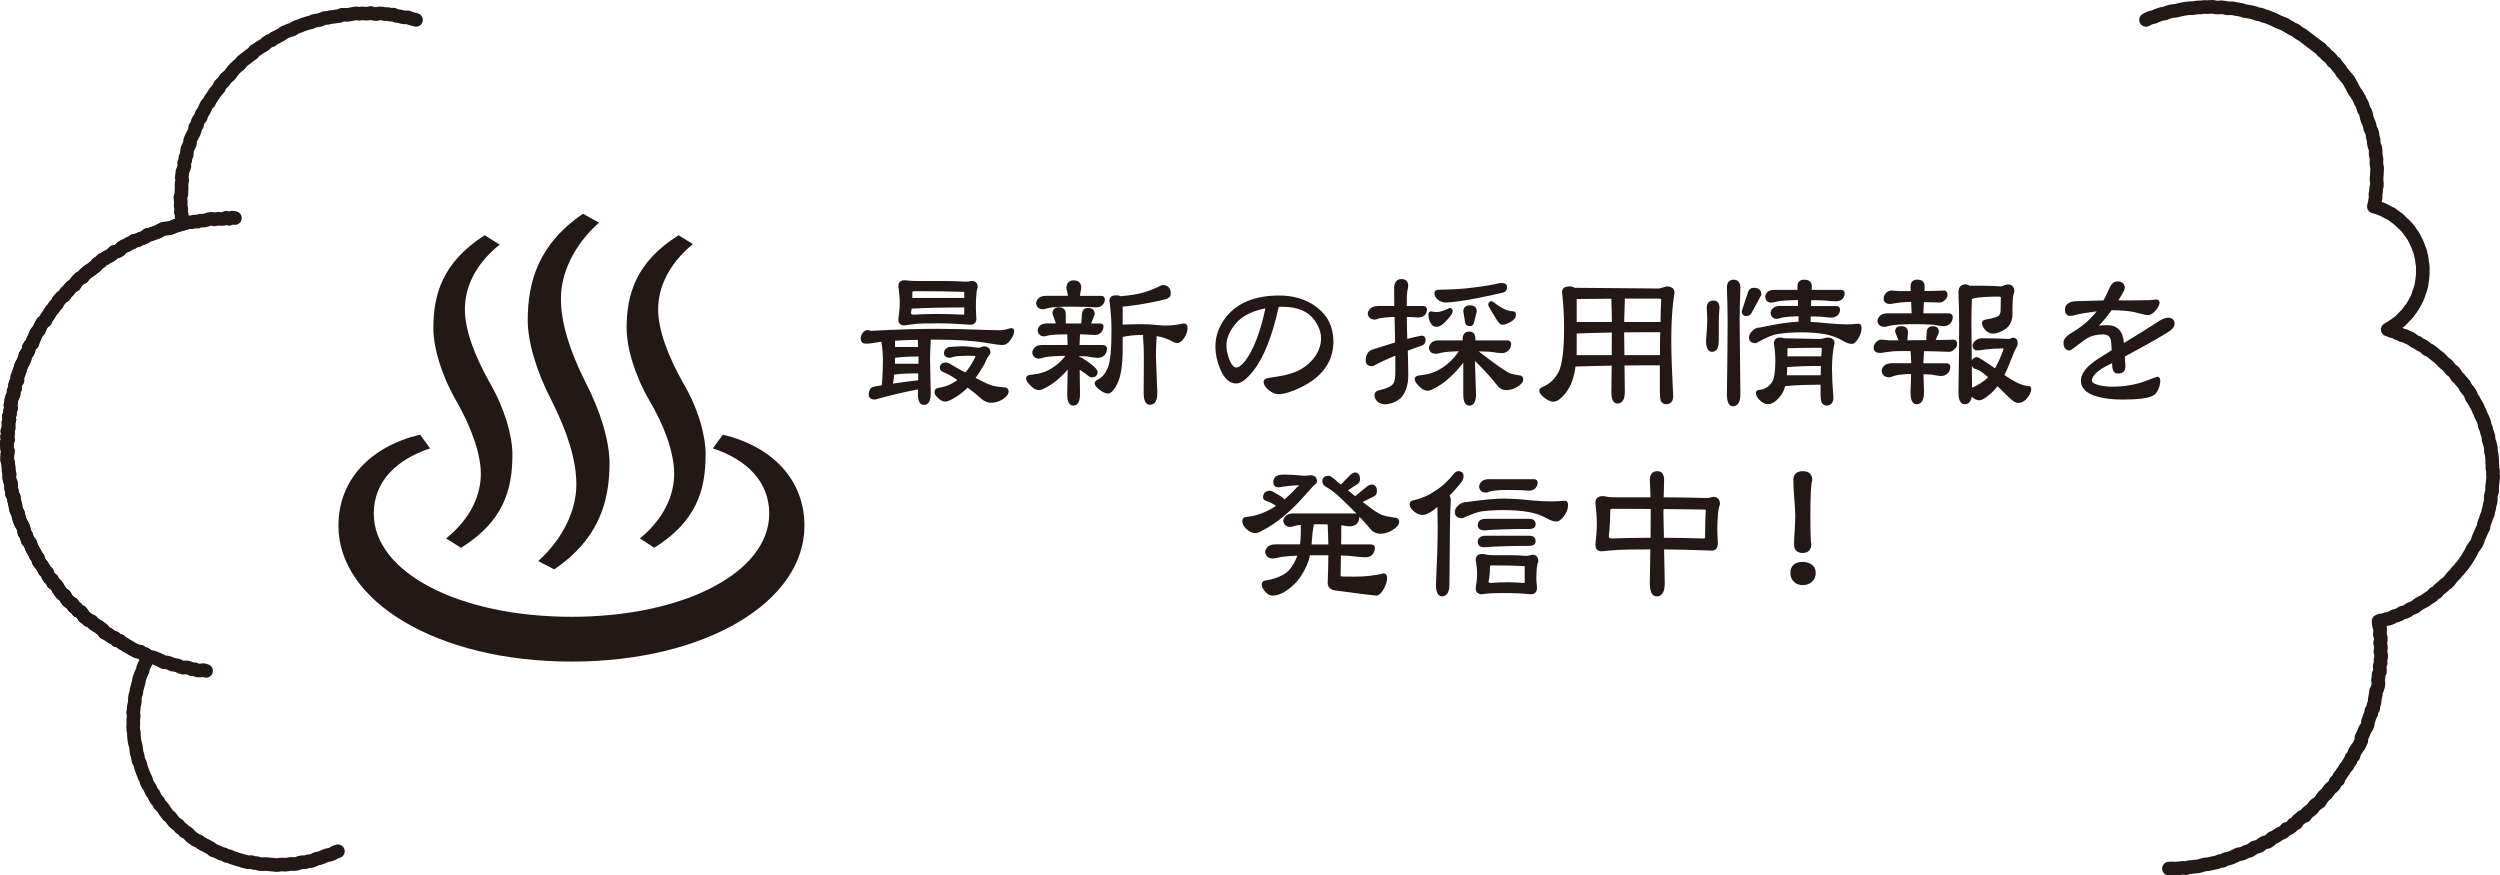<svg viewBox="0 0 391.82 137.19" xmlns="http://www.w3.org/2000/svg"><g fill="#231815"><path d="m135.93 51.96c.2 0 .38.04.54.11 3.96-.22 7.48-.32 10.56-.32 1.76 0 4.46.06 8.1.19.61.02 1.14.03 1.59.03.23 0 .58-.04 1.03-.14.41-.13.67-.19.76-.19.14 0 .22.07.22.22 0 .4-.18.83-.54 1.3-.34.47-.68.7-1.03.7-.43 0-1.15-.09-2.16-.27-2.16-.38-4.82-.57-7.96-.57h-1.43c.04.13.05.27.05.43-.07 1.04-.11 1.99-.11 2.83l.11 5.4c0 1.04-.29 1.57-.86 1.57-.49 0-.73-.52-.73-1.57.02-.32.03-.63.03-.92-2.52.49-4.85 1.04-6.99 1.65-.49 0-.73-.18-.73-.54s.07-.64.22-.84c.07-.11.3-.2.67-.27.4-.07.77-.13 1.13-.19.13-1.26.19-2.65.19-4.19 0-.95-.09-1.97-.27-3.05-.23.04-.45.06-.65.08-.83.16-1.5.24-2.02.24-.36 0-.54-.22-.54-.65 0-.23.1-.48.3-.73.16-.22.34-.32.54-.32zm3.75 8.42c1.94-.29 3.42-.49 4.43-.59.02-.54.03-1.04.03-1.49-1.69 0-3.02.06-3.97.19h-.22c-.02.25-.04.5-.08.76-.05.47-.12.85-.19 1.13zm.38-5.78h4.05c0-.38-.02-.77-.05-1.16 0-.16.02-.3.05-.4-1.6.02-2.96.07-4.08.16.02.07.03.15.03.24zm-.03 2.65c.07-.02.14-.03.22-.03h3.81s.07 0 .11.03v-1.59c-1.71 0-3.04.07-4 .22-.05 0-.09 0-.11-.03v.32c0 .36 0 .72-.03 1.08zm1.7-13.1c.25 0 .51.02.78.05.25.04.62.05 1.11.05h4.27c.97 0 2.12.04 3.46.11.25 0 .57-.04.94-.11.49 0 .73.24.73.73 0 .02-.02.08-.05.19-.07.18-.13.5-.16.97-.05.63-.08 1.3-.08 2 0 .45.03 1.05.08 1.81 0 .49-.24.73-.73.73-1.87-.14-3.55-.22-5.05-.22-1.93 0-3.15.04-3.67.11-.45.04-.99.11-1.62.22-.49 0-.73-.24-.73-.73.14-1.01.22-1.89.22-2.65 0-.7-.07-1.55-.22-2.54 0-.49.24-.73.73-.73zm5.29 5.27c1.17 0 2.47.04 3.89.11.29 0 .43-.13.43-.4v-1.16c-3.62 0-6.44.06-8.45.19h-.22c-.02.29-.05.58-.11.86 0 .34.22.51.65.51 1.08-.07 2.35-.11 3.81-.11zm-4.27-2.51h8.59v-1.16c0-.14-.07-.22-.22-.22-1.78-.07-4.38-.11-7.8-.11-.36 0-.54.14-.54.41 0 .38 0 .74-.03 1.08zm8.26 7.59c.59 0 1.37.07 2.32.22.14 0 .42-.07.84-.22.56 0 .84.24.84.73 0 .13-.07.26-.22.4-.18.23-.42.7-.73 1.4-.49.86-.98 1.62-1.49 2.27 1.44.76 2.41 1.21 2.92 1.35.52.13 1.13.22 1.84.27.36 0 .54.14.54.43 0 .34-.28.69-.84 1.05-.54.34-1.11.51-1.7.51-.41 0-.8-.14-1.16-.4-.77-.68-1.62-1.37-2.54-2.05-.77.83-1.65 1.48-2.62 1.97-.36.2-.64.3-.84.3-.34 0-.68-.18-1.03-.54-.31-.27-.46-.51-.46-.73.02-.25.13-.4.32-.43.67-.11 1.26-.27 1.78-.49.63-.29 1.17-.61 1.62-.97-.2-.14-.4-.29-.59-.43-.7-.47-1.33-.81-1.89-1.03-.27-.11-.41-.26-.41-.46 0-.41.24-.62.73-.62.23 0 .61.18 1.13.54.72.4 1.38.76 1.97 1.08.36-.4.67-.81.95-1.24.38-.61.65-1.11.81-1.49l.11-.16c0-.09-.11-.15-.32-.19-.32-.02-.71-.03-1.16-.03-.32 0-.87.02-1.65.05-.43.05-.83.14-1.19.27-.49 0-.73-.18-.73-.54 0-.32.21-.57.62-.73 1.01-.07 1.75-.11 2.21-.11z" stroke="#231815" stroke-linecap="round" stroke-linejoin="round" stroke-width=".43"/><path d="m165.98 48.37c.56 0 .84.29.84.86v1.46c0 .09 0 .16-.03.22h2.92c-.02-.05-.03-.13-.03-.22l.11-1.57c.09-.43.33-.65.73-.65.56 0 .84.25.84.76l-.62 1.57s-.04.07-.05.11h1.73c.2 0 .31.07.32.22 0 .31-.1.58-.3.81-.22.23-.5.35-.86.35-.2 0-.67-.03-1.4-.08-.36-.02-.74-.03-1.13-.03v.22c-.04.67-.06 1.3-.08 1.89h3.89c.27.02.41.13.43.32 0 .34-.11.64-.32.89-.25.25-.57.38-.95.38-.23 0-.78-.08-1.65-.24-.45-.02-.93-.04-1.43-.05l.03.62c.09-.02.19-.03.3-.03.09 0 .54.29 1.35.86.79.59 1.19 1.02 1.19 1.27 0 .41-.24.62-.73.62-.07 0-.19-.05-.35-.16-.76-.61-1.33-1-1.73-1.16l.05 4.16c0 1.06-.28 1.59-.84 1.59-.49 0-.73-.53-.73-1.59.04-1.73.06-3.2.08-4.43-.56.67-1.13 1.27-1.73 1.81-.74.68-1.58 1.24-2.54 1.67-.22.07-.37.11-.46.11-.4 0-.81-.24-1.24-.73-.38-.36-.57-.67-.57-.94.05-.2.27-.31.65-.32.7-.07 1.21-.16 1.54-.27.81-.22 1.59-.61 2.35-1.19.74-.56 1.35-1.2 1.84-1.92-1.71 0-2.94.07-3.7.22-.45.14-.74.22-.86.22-.52-.04-.8-.29-.84-.76.02-.25.16-.5.43-.73.22-.14.52-.22.92-.22h4.21c-.02-.59-.04-1.22-.08-1.89v-.22c-1.44 0-2.48.05-3.13.16-.4.11-.66.16-.78.16-.45-.04-.69-.29-.73-.76.02-.22.15-.43.41-.65.22-.13.5-.19.86-.19h1.65c-.04-.09-.06-.2-.08-.32l-.51-1.46c0-.5.28-.76.84-.76zm2.32-4.21c.63 0 .95.32.95.95-.11.54-.19 1.04-.24 1.48h3.62c.2 0 .31.11.32.32 0 .27-.1.51-.3.73-.22.22-.5.32-.86.32-.2 0-.69-.03-1.49-.08-.79-.02-1.67-.03-2.62-.03-1.58 0-2.73.07-3.43.22-.41.13-.68.19-.81.19-.5-.02-.78-.26-.84-.73.02-.25.16-.49.43-.73.23-.14.55-.22.95-.22h3.64c-.05-.49-.14-.94-.27-1.38 0-.7.31-1.05.94-1.05zm13.93.73c.7 0 1.05.39 1.05 1.16 0 .29-.2.5-.59.62-.54.16-1.4.35-2.57.57-1.37.27-2.82.48-4.35.62h-.03v3.24c1.19-.05 2.26-.08 3.21-.08.85 0 1.65.05 2.4.14.61.05 1.01.08 1.19.08.85 0 1.66-.07 2.43-.22.25-.07.46-.11.62-.11.22 0 .32.18.32.54 0 .41-.17.89-.51 1.43-.34.45-.63.67-.86.67s-.51-.1-.84-.3c-.52-.27-1.09-.49-1.7-.65-.34-.07-.67-.14-.97-.19.02.13.03.25.03.38-.07 1.12-.11 2.12-.11 3.02l.22 5.75c0 1.12-.32 1.67-.95 1.67-.5 0-.76-.56-.76-1.67.02-2.47.03-4.38.03-5.75 0-.9-.04-1.91-.13-3.02 0-.2.03-.37.08-.51h-.49c-1.1 0-2.17.12-3.21.35v2.02c0 1.33-.08 2.48-.24 3.46-.16.97-.45 1.79-.86 2.46-.38.59-.7.89-.97.89-.32 0-.71-.17-1.16-.51-.49-.36-.73-.65-.73-.86 0-.18.14-.32.43-.43.7-.36 1.24-1.02 1.62-1.97.4-.95.59-2.93.59-5.94 0-1.42-.11-2.97-.32-4.64 0-.41.28-.62.84-.62.27 0 .48.05.62.16 1.58-.14 2.79-.33 3.62-.57.88-.25 1.76-.59 2.65-1.03.14-.11.28-.16.41-.16z" stroke="#231815" stroke-linecap="round" stroke-linejoin="round" stroke-width=".43"/><path d="m208.77 53.5c0 3.11-1.72 5.48-5.16 7.1-1.39.65-2.46.97-3.21.97-.45 0-.91-.19-1.38-.57-.51-.38-.76-.77-.76-1.19 0-.16.21-.29.62-.38.31-.04.74-.1 1.3-.19 1.58-.23 2.88-.64 3.89-1.22.94-.56 1.68-1.25 2.24-2.08.63-.92.95-1.9.95-2.94 0-.81-.25-1.64-.76-2.48-1.04-1.76-2.86-2.65-5.46-2.65h-.43c-.2.02-.32.03-.38.03-1.01 4.66-2.35 8.05-4.02 10.15-.99 1.22-1.81 1.84-2.46 1.84-.95 0-1.73-.72-2.32-2.16-.49-1.15-.73-2.29-.73-3.4 0-1.69.58-3.24 1.73-4.64 1.76-2.11 4.45-3.16 8.07-3.16 2.23 0 4.13.59 5.7 1.76 1.71 1.28 2.56 3.02 2.56 5.21zm-10.15-5.45c-2.32.41-4.01 1.24-5.08 2.48-1.03 1.24-1.54 2.44-1.54 3.59 0 .65.14 1.39.43 2.21.38.99.82 1.48 1.32 1.48.47 0 1-.38 1.59-1.13 1.37-1.85 2.46-4.73 3.27-8.64z" stroke="#231815" stroke-linecap="round" stroke-linejoin="round" stroke-width=".43"/><path d="m215.96 48.16h2.78c-.02-.97-.03-1.99-.03-3.05.04-.77.34-1.16.92-1.16s.86.28.86.84c0 .14-.05.42-.14.84-.05.43-.08.77-.08 1.03v1.51h2.84c.2.02.31.13.32.32 0 .29-.1.54-.3.76-.22.2-.5.3-.86.3-.16 0-.56-.03-1.19-.08h-.81c.02 1.42.04 2.73.08 3.92 1.03-.27 1.85-.46 2.46-.57.27 0 .41.14.41.43 0 .4-.17.64-.51.73-.79.27-1.56.55-2.29.84.05 1.71.08 3.02.08 3.94 0 1.53-.37 2.68-1.11 3.46-.63.56-1.39.87-2.27.94-.43 0-.82-.14-1.16-.43-.22-.25-.32-.53-.32-.84 0-.27.18-.44.54-.51 1.31-.31 2.12-.7 2.4-1.19.22-.4.32-.98.32-1.75v-3.02c-1.33.54-2.6 1.13-3.81 1.76-.56 0-.84-.22-.84-.65s.07-.73.22-.95c.09-.25.32-.45.7-.59 1.4-.45 2.64-.84 3.7-1.16-.02-1.28-.04-2.56-.08-3.86v-.51c-1.24.02-2.14.1-2.7.24-.34.13-.57.19-.67.19-.5-.04-.78-.28-.84-.73.02-.27.16-.51.43-.73.23-.16.55-.24.95-.24zm9.58 5.4h3.94c-.02-.14-.03-.29-.03-.43 0-.63.28-.95.84-.95.49 0 .73.32.73.95 0 .14 0 .29-.03.43h5.21c.27 0 .41.1.43.3 0 .34-.11.64-.32.89-.25.25-.57.38-.94.38-.27 0-.89-.07-1.86-.22-.76-.04-1.55-.06-2.38-.08.16.09.36.25.59.49 2.63 2.03 4.26 3.17 4.89 3.4.41.14.91.25 1.48.32.29 0 .43.14.43.43 0 .31-.27.63-.81.97-.52.32-1.06.49-1.62.49-.38 0-.73-.13-1.05-.4-.95-1.22-2.04-2.45-3.27-3.67-.31-.31-.59-.56-.84-.76l.19 5.67c0 1.06-.28 1.59-.84 1.59-.49 0-.73-.53-.73-1.59v-5.56c-.76 1.04-1.57 1.96-2.43 2.75-.83.79-1.78 1.44-2.86 1.94-.25.09-.42.13-.51.13-.4 0-.82-.24-1.27-.73-.36-.36-.54-.67-.54-.94.05-.2.27-.31.65-.32.77-.09 1.35-.21 1.73-.35.92-.27 1.81-.76 2.67-1.48.81-.68 1.49-1.48 2.05-2.38-1.37.02-2.39.09-3.08.22-.49.13-.8.19-.94.19-.52-.02-.81-.26-.86-.73.04-.25.18-.5.43-.73.23-.14.55-.22.95-.22zm-1.27-4.54c.38.07.67.11.86.11.56 0 1.26-.22 2.11-.65.14 0 .22.11.22.32s-.29.63-.86 1.24c-.56.65-1.04.97-1.46.97-.29 0-.52-.14-.7-.43-.23-.36-.35-.78-.35-1.27 0-.2.06-.3.19-.3zm11.21-4.43c.34 0 .51.13.51.4 0 .34-.14.56-.43.65-2.7.63-4.91 1.07-6.64 1.32-1.17.16-1.94.24-2.32.24-.43 0-.83-.15-1.19-.46-.25-.25-.38-.52-.38-.81 0-.18.13-.28.4-.3 2.32-.04 4.23-.16 5.72-.38 1.51-.18 2.79-.4 3.83-.65.18-.02.34-.03.49-.03zm-5.08 3.48c.56 0 .84.24.84.73l-.43 1.7c-.07.27-.21.4-.41.4-.36 0-.55-.14-.57-.43l-.27-1.67c0-.49.28-.73.84-.73zm3.38-.65s.06.03.14.08c.79.61 1.43 1.02 1.92 1.21.34.16.78.26 1.32.3.14 0 .22.1.22.3 0 .29-.16.56-.49.81-.61.38-1.08.57-1.4.57-.14 0-.27-.07-.38-.22-.22-.22-.73-1.03-1.54-2.43-.07-.11-.11-.21-.11-.3.02-.22.12-.32.32-.32z" stroke="#231815" stroke-linecap="round" stroke-linejoin="round" stroke-width=".43"/><path d="m245.9 45.1c.38 0 .65.07.81.22l13.2.11c.25 0 .67-.11 1.27-.32.7 0 1.05.24 1.05.73-.34 2.02-.51 4.5-.51 7.45 0 2.05.1 4.99.3 8.8 0 .7-.31 1.05-.94 1.05-.23 0-.43-.13-.59-.4-.09-.36-.13-.82-.13-1.38v-4.32c-2.16 0-4.15 0-5.97.03l.05 4.29c0 1.12-.32 1.67-.95 1.67-.49 0-.73-.56-.73-1.67.02-1.57.04-2.99.05-4.27-2.32.04-4.31.08-5.97.14h-.11c-.05.56-.14 1.07-.27 1.54-.27 1.15-.75 2.12-1.43 2.92-.61.7-1.13 1.05-1.57 1.05-.36 0-.77-.18-1.24-.54-.5-.4-.76-.71-.76-.94 0-.18.13-.32.41-.43 1.1-.45 1.95-1.24 2.56-2.38.61-1.13.92-3.52.92-7.16 0-1.71-.11-3.55-.32-5.53 0-.43.29-.65.86-.65zm.97 10.77h5.94c.02-1.53.03-2.85.03-3.97-2.29.04-4.25.09-5.89.16h-.05v2.62c0 .41 0 .81-.03 1.19zm.03-5.16c.07-.02.16-.03.27-.03h5.67c0-1.13-.03-2.37-.08-3.7 0-.14 0-.27.03-.38-2.07.02-4.03.04-5.89.05v4.05zm7.51-4.13c.02.13.03.26.03.4-.05 1.35-.09 2.58-.11 3.7h6.13c.02-1.4.05-2.66.11-3.78 0-.22-.25-.32-.76-.32zm-.08 5.29.05 4h5.99c0-1.44.02-2.78.05-4.02h-.08c-2.2 0-4.2 0-6.02.03z" stroke="#231815" stroke-linecap="round" stroke-linejoin="round" stroke-width=".43"/><path d="m268.55 47.32c.49 0 .73.31.73.94-.07.72-.11 1.36-.11 1.92v3.16c0 1.06-.28 1.59-.84 1.59-.49 0-.73-.53-.73-1.59.13-1.35.19-2.4.19-3.16 0-.56-.03-1.2-.08-1.92 0-.63.28-.94.84-.94zm3.16-3.27c.56 0 .84.35.84 1.05-.07 1.96-.11 3.73-.11 5.29l.11 11.37c0 1.13-.32 1.7-.95 1.7-.49 0-.73-.57-.73-1.7.07-4.84.11-8.63.11-11.37 0-1.57-.04-3.33-.11-5.29 0-.7.28-1.05.84-1.05zm3.16 1.27c.65 0 .97.28.97.84l-1.49 2.75c-.11.27-.32.41-.65.41-.34 0-.51-.17-.51-.51l.95-2.86c.09-.41.33-.62.73-.62zm7.91-1.27c.65 0 .97.28.97.84l-.03.76h4.86c.2 0 .31.1.32.3 0 .29-.1.54-.3.76-.22.2-.5.3-.86.3-.25 0-.86-.04-1.84-.13-.7-.04-1.45-.05-2.24-.05l-.05 1.35h4.24c.2.02.31.13.32.32 0 .29-.1.54-.3.76-.23.2-.52.3-.86.3-.22 0-.72-.04-1.51-.13-.61-.04-1.25-.05-1.92-.05l-.03 1.27c.88.04 1.86.12 2.94.24 1.17.11 2.19.16 3.05.16.49 0 1.08-.04 1.78-.11.14 0 .22.18.22.54 0 .5-.19 1.04-.57 1.59-.27.41-.5.62-.7.62-.38 0-.84-.16-1.38-.49-.86-.5-1.81-.85-2.83-1.03-1.12-.2-2.35-.3-3.7-.3s-2.58.09-3.81.27c-.76.11-1.88.58-3.38 1.43-.56 0-.84-.22-.84-.65 0-.31.13-.58.38-.81.29-.38.68-.57 1.19-.57 2.66-.58 4.73-.88 6.21-.92l-.03-1.27c-1.28.02-2.22.09-2.83.22-.41.13-.68.19-.81.19-.45-.02-.69-.26-.73-.73.02-.23.15-.45.41-.65.22-.14.5-.22.86-.22h3.05l-.03-1.35c-1.57.02-2.72.09-3.46.22-.49.13-.8.19-.94.19-.45-.02-.69-.26-.73-.73.02-.23.14-.45.38-.65.22-.13.51-.19.89-.19h3.81l-.03-.76c0-.56.28-.84.84-.84zm-3.78 9.07c.22 0 .4.04.54.11l5.67.11c.23 0 .62-.07 1.16-.22.63 0 .94.22.94.65-.27 1.1-.4 2.47-.4 4.1 0 1.04.07 2.52.22 4.43 0 .7-.29 1.05-.86 1.05-.23 0-.43-.13-.59-.38-.09-.34-.13-.77-.13-1.3v-1.59c-2.43 0-4.33.07-5.7.22-.09 0-.16 0-.22-.03-.16.65-.38 1.15-.65 1.51-.65.9-1.28 1.35-1.89 1.35-.43 0-.86-.24-1.3-.73-.25-.31-.38-.58-.38-.84 0-.14.11-.22.32-.24.9-.07 1.62-.5 2.16-1.3.38-.58.57-1.71.57-3.4 0-.88-.07-1.81-.22-2.78 0-.49.25-.73.76-.73zm.81 5.91h5.75c.02-.68.04-1.31.05-1.89-2.38 0-4.23.06-5.56.19h-.16c0 .63-.03 1.2-.08 1.7zm.11-2.94c.07-.02.15-.03.24-.03h5.37s.07 0 .11.03c.04-.56.07-1.05.11-1.48 0-.22-.22-.32-.65-.32-1.87 0-3.59.03-5.16.08-.02.67-.03 1.24-.03 1.73z" stroke="#231815" stroke-linecap="round" stroke-linejoin="round" stroke-width=".43"/><path d="m297.96 51.34c.58 0 .86.24.86.73l-.11 1.48c1.26-.02 2.38-.03 3.38-.03l.11-1.67c.09-.34.33-.51.73-.51.49 0 .73.24.73.73l-.62 1.43c1.37 0 2.42-.02 3.16-.05.22 0 .32.17.32.51 0 .22-.1.4-.3.57-.23.27-.49.4-.76.4-1.01-.05-2.39-.09-4.13-.11v.3c-.05.74-.09 1.41-.11 2.03h3.81c.27 0 .41.1.43.3 0 .34-.11.64-.32.89-.25.25-.57.38-.95.38-.2 0-.67-.07-1.43-.22-.49-.04-.99-.06-1.51-.08l.08 3.05c0 1.12-.32 1.67-.95 1.67-.49 0-.73-.56-.73-1.67.05-1.21.08-2.23.08-3.08-1.31.02-2.28.12-2.89.3-.41.16-.67.24-.78.24-.58-.04-.89-.31-.94-.84.02-.25.17-.49.46-.73.25-.14.59-.22 1.03-.22h3.16c-.02-.61-.05-1.29-.11-2.03 0-.11 0-.21.03-.3h-2.13c-.68 0-1.64.1-2.86.3-.56 0-.84-.21-.84-.62 0-.25.12-.5.35-.73.22-.22.45-.32.7-.32l1.05.11h1.84c-.02-.07-.03-.14-.03-.22l-.54-1.38c0-.41.24-.62.73-.62zm-1.46-5.59 1.05.08h2.13l-.03-.95c0-.56.28-.84.84-.84.63 0 .94.28.94.84l-.03.95c1.49-.02 2.59-.04 3.29-.08.22 0 .32.17.32.51 0 .2-.1.39-.3.57-.23.25-.49.38-.76.38-.63-.04-1.5-.06-2.62-.08l-.11 2.19h4.21c.25.02.39.13.41.32 0 .34-.1.64-.3.89-.25.25-.57.38-.94.38-.23 0-.79-.08-1.67-.24-.9-.05-1.88-.08-2.94-.08-1.76 0-3.03.08-3.81.24-.45.13-.74.19-.86.19-.52-.04-.81-.28-.86-.73.04-.27.18-.51.43-.73.23-.16.55-.24.95-.24h4l-.11-2.21h-.62c-.68 0-1.63.11-2.84.32-.56 0-.84-.21-.84-.62 0-.25.11-.5.32-.76.22-.2.46-.3.73-.3zm11.5-.97c.27 0 .48.09.62.27.07-.02.14-.04.22-.05h2c.97 0 1.93.04 2.86.11.43-.18.75-.29.95-.32.56 0 .84.29.84.86 0 .09-.04.23-.11.43-.13.29-.19 1.35-.19 3.19 0 .83-.29 1.5-.86 2.02-.74.52-1.4.78-2 .78-.38 0-.73-.18-1.05-.54-.29-.29-.43-.6-.43-.94.02-.16.16-.26.43-.3 1.13-.2 1.83-.4 2.08-.62.27-.23.41-.59.41-1.08.02-.67.03-1.33.03-2 0-.18-.17-.29-.51-.32-1.64 0-2.92.08-3.86.24-.25.09-.45.14-.59.16-.05 1.53-.08 2.93-.08 4.19l.11 10.61c0 1.12-.32 1.67-.95 1.67-.5 0-.76-.56-.76-1.67.07-4.54.11-8.07.11-10.61 0-1.49-.04-3.17-.11-5.02 0-.7.29-1.05.86-1.05zm2.62 8.45c1.46 0 2.87.04 4.24.11.09 0 .2-.03.32-.08.14-.09.24-.13.3-.13.36.02.54.23.54.65 0 .18-.06.38-.19.59-.2.32-.41.78-.62 1.38-.47 1.24-.92 2.28-1.35 3.1.92.63 1.69 1.09 2.32 1.38.68.31 1.26.47 1.73.49.14 0 .22.07.22.22 0 .49-.26 1-.78 1.54-.34.31-.68.46-1.03.46-.16 0-.35-.06-.57-.19-.29-.18-1-.84-2.13-1.97-.2-.2-.4-.39-.59-.57-.52.72-1.03 1.25-1.51 1.59-.59.49-1.03.73-1.3.73-.38-.04-.69-.18-.95-.43-.29-.23-.43-.48-.43-.73.02-.25.15-.4.41-.43 1.17-.56 2.05-1.16 2.65-1.81-.38-.36-.7-.64-.97-.84-.36-.29-.74-.49-1.13-.62-.41-.09-.62-.33-.62-.73.02-.45.22-.7.62-.76.13.02.3.1.51.24.92.56 1.73 1.1 2.43 1.62.4-.65.82-1.54 1.27-2.67.14-.38.22-.63.22-.76 0-.14-.07-.22-.22-.22-.97 0-1.93.05-2.86.16-.65.11-1.06.16-1.24.16-.36 0-.54-.18-.54-.54.02-.25.15-.47.41-.65.22-.18.5-.28.86-.3z" stroke="#231815" stroke-linecap="round" stroke-linejoin="round" stroke-width=".43"/><path d="m340.59 50.8c0 .34-.33.72-1 1.13-1.57.97-3.83 2.24-6.78 3.81 0 .13 0 .42.03.89.04.36.05.65.05.86 0 .56-.32.84-.95.84-.36 0-.58-.23-.65-.7-.04-.13-.05-.49-.05-1.08-1.08.54-1.81.94-2.19 1.21-.94.65-1.4 1.29-1.4 1.92 0 .4.45.7 1.35.92.67.14 1.32.22 1.97.22 1.93 0 3.68-.29 5.26-.86 1.22-.47 1.85-.7 1.89-.7.16 0 .24.14.24.43 0 .54-.18 1.11-.54 1.7-.27.43-.97.72-2.11.86-.86.11-1.87.16-3.02.16-1.48 0-2.75-.14-3.83-.43-1.67-.45-2.51-1.22-2.51-2.3 0-.9.62-1.82 1.86-2.75.2-.18 1.19-.82 2.97-1.92-.04-1.01-.09-1.62-.16-1.84-.2-.65-.67-.97-1.4-.97-.99 0-1.83.19-2.51.57-.31.16-1.04.69-2.19 1.59-.11.07-.29.19-.54.35-.5 0-.76-.34-.76-1.03 0-.47.52-1 1.57-1.59 1.49-.88 2.8-2.08 3.92-3.59-.58.07-1.44.2-2.59.38-.04 0-.39.07-1.05.22-.47.13-.8.19-1 .19-.41 0-.62-.25-.62-.76 0-.68.51-1.05 1.54-1.11.99-.04 2.47-.08 4.43-.13.18-.31.52-1.02 1.03-2.13.25-.56.59-.84 1.03-.84.61 0 .92.28.92.84 0 .18-.39.89-1.16 2.13h2.54c1.13-.02 1.98-.03 2.54-.03.12 0 .33 0 .62-.03.27-.05.48-.08.62-.08.16 0 .26.08.3.24-.02.32-.21.7-.57 1.13-.38.43-.71.65-1 .65s-.64-.06-1.05-.19c-.34-.07-.69-.16-1.05-.27-.83-.18-2.07-.29-3.73-.32-.85 1.17-1.67 2.14-2.48 2.92.67-.09 1.28-.14 1.84-.14 1.51 0 2.32.85 2.43 2.54.02.18.04.31.08.4 2.39-1.46 4.35-2.68 5.86-3.67.49-.29.89-.43 1.21-.43.54 0 .81.26.81.78z" stroke="#231815" stroke-linecap="round" stroke-linejoin="round" stroke-width=".43"/><path d="m201.04 74.59c1.06 0 2.19.06 3.38.19.21 0 .53-.03.94-.08.56 0 .84.24.84.73 0 .13-.14.29-.43.49-.56.61-1.08 1.19-1.57 1.73-.85.99-1.86 2-3.05 3.02-1.13.95-2.27 1.72-3.4 2.29-.4.25-.74.38-1.03.38-.41 0-.86-.23-1.35-.7-.31-.34-.46-.67-.46-1 .02-.27.16-.4.43-.4 1.64-.16 3.21-.75 4.73-1.75.11-.07.22-.14.32-.22-.04-.02-.06-.04-.08-.05-.72-.47-1.27-.76-1.65-.86-.32-.11-.49-.23-.49-.38 0-.58.31-.86.95-.86.07 0 .47.22 1.19.65.54.34.87.61.97.81.76-.63 1.48-1.33 2.19-2.11.27-.18.4-.31.4-.4 0-.14-.11-.22-.32-.22-.88 0-1.94.11-3.16.32-.41 0-.62-.21-.62-.62 0-.27.1-.5.3-.7.22-.16.54-.24.97-.24zm1.67 6.1h9.72c.25.02.39.13.41.32 0 .34-.1.64-.3.89-.25.25-.58.38-.97.38-.22 0-.76-.07-1.62-.22.04.09.05.2.05.32 0 .94 0 1.99-.03 3.16h4.89c.25 0 .39.11.41.32 0 .32-.11.62-.32.89-.23.25-.55.38-.95.38-.36 0-1.25-.08-2.67-.24-.45-.02-.91-.04-1.38-.05-.02 1.04-.04 2.16-.05 3.35 0 .2.07.31.21.35.27.04.97.05 2.11.05 1.75 0 3.29-.17 4.64-.51.22 0 .32.17.32.51 0 .47-.16.99-.48 1.57-.36.65-.69.97-1 .97-.27 0-2.42-.27-6.45-.81-.63-.11-.95-.43-.95-.97.07-1.89.11-3.4.11-4.54h-3.27c-.13.63-.31 1.21-.54 1.73-.58 1.31-1.29 2.34-2.13 3.08-1.12 1.01-2.12 1.51-3.02 1.51-.31 0-.59-.13-.84-.38-.43-.4-.65-.79-.65-1.19 0-.22.18-.35.54-.4.99-.16 1.8-.41 2.43-.76 1.03-.43 1.85-1.4 2.48-2.92.09-.2.16-.4.22-.62-1.21.04-2.16.11-2.86.22-.68.16-1.12.24-1.32.24-.58-.02-.89-.3-.95-.84.02-.25.17-.5.46-.73.25-.14.59-.22 1.03-.22h3.94c.11-.68.16-1.42.16-2.21v-1.27c-.4.02-.74.05-1.03.11-.45.14-.74.22-.86.22-.52-.04-.81-.29-.86-.76.04-.25.18-.49.43-.7.23-.16.55-.24.95-.24zm5.7 4.86c-.02-1.04-.05-2.17-.11-3.38 0-.07 0-.13.03-.19-.47-.02-.95-.03-1.43-.03s-.89 0-1.27.03c.04.09.05.19.05.3-.14.74-.24 1.58-.3 2.54-.02.25-.04.5-.05.73zm3.91-11.29c.41 0 .62.28.62.84 0 .32-.13.54-.4.65l-1.65 1.08c.56.47 1.07.88 1.54 1.24.02-.04.04-.07.08-.11l1.89-1.57c.25-.16.43-.24.54-.24.43 0 .65.28.65.84 0 .34-.14.56-.43.65l-2 1c1.62 1.26 2.71 2.01 3.27 2.24.59.2 1.3.35 2.11.46.36 0 .54.13.54.4 0 .38-.31.76-.92 1.13-.58.38-1.19.57-1.84.57-.4 0-.78-.14-1.16-.43-1.48-1.75-3.16-3.5-5.05-5.26-.79-.72-1.51-1.26-2.16-1.62-.32-.16-.49-.4-.49-.7 0-.43.24-.65.73-.65.27 0 .7.31 1.3.92.23.2.47.39.7.57.02-.04.04-.07.05-.11l1.62-1.65c.22-.16.37-.24.46-.24z" stroke="#231815" stroke-linecap="round" stroke-linejoin="round" stroke-width=".43"/><path d="m228.55 74.05c.41 0 .62.18.62.54 0 .25-.07.5-.22.73-.63.83-1.31 1.6-2.03 2.32.16.18.24.46.24.84-.09 1.58-.13 3.01-.13 4.27l-.08 8.83c0 1.12-.32 1.67-.95 1.67-.49 0-.73-.56-.73-1.67.18-3.78.27-6.72.27-8.83 0-1.13-.02-2.39-.05-3.78-.31.27-.6.52-.89.76-.67.5-1.21.76-1.65.76-.4 0-.79-.16-1.19-.49-.41-.32-.62-.65-.62-.97 0-.25.18-.4.54-.43 1.24-.29 2.36-.78 3.35-1.48 1.12-.68 2.14-1.63 3.08-2.84.18-.14.32-.22.43-.22zm7.26 4.32c1.21 0 2.61.09 4.21.27 1.24.11 2.3.16 3.19.16.59 0 1.3-.04 2.11-.11.14 0 .22.18.22.54 0 .52-.23 1.08-.7 1.67-.34.41-.64.62-.89.62-.38 0-.85-.15-1.4-.46-.9-.5-1.89-.85-2.97-1.03-1.15-.2-2.44-.3-3.86-.3-1.19 0-2.34.06-3.46.19-.68.09-1.71.45-3.08 1.08-.63 0-.95-.24-.95-.73 0-.32.13-.6.41-.84.32-.36.76-.54 1.3-.54 2.57-.36 4.54-.54 5.89-.54zm-3.56 8.67c.25 0 .5.04.76.11.25.05.63.08 1.13.08h2.81c.63 0 1.38.04 2.24.11.25 0 .58-.06.97-.19.49 0 .73.28.73.84 0 .02-.02.06-.05.13-.09.16-.15.45-.19.86-.05.54-.08 1.12-.08 1.75 0 .32.04.77.11 1.35 0 .56-.24.84-.73.84-1.33-.13-2.53-.19-3.59-.19-1.51 0-2.47.02-2.86.05-.34.02-.76.06-1.24.14-.5 0-.76-.24-.76-.73.14-.88.22-1.65.22-2.29 0-.59-.07-1.31-.22-2.13 0-.49.25-.73.76-.73zm.62-5.51h6.86c.49 0 .73.22.73.65 0 .34-.24.51-.73.51-3.02 0-5.38.07-7.07.22-.56 0-.84-.21-.84-.62 0-.5.35-.76 1.05-.76zm0 2.65h6.86c.49 0 .73.22.73.65 0 .34-.24.51-.73.51-3.02 0-5.38.07-7.07.22-.56 0-.84-.21-.84-.62 0-.5.35-.76 1.05-.76zm.54-8.86h7.05c.2 0 .31.11.32.32 0 .27-.1.51-.3.73-.22.22-.5.32-.86.32-.16 0-.55-.03-1.16-.08-.65-.02-1.34-.03-2.08-.03-1.31 0-2.27.07-2.86.22-.34.13-.56.19-.65.19-.52-.02-.8-.26-.84-.73.02-.25.16-.49.43-.73.23-.14.55-.22.95-.22zm2.94 16.15c.72 0 1.53.04 2.43.11.27 0 .4-.11.4-.32v-2.43c0-.22-.06-.32-.19-.32-1.19-.07-2.92-.11-5.18-.11-.34 0-.51.18-.51.54 0 .77-.07 1.51-.22 2.21 0 .29.21.43.62.43.76-.07 1.64-.11 2.65-.11z" stroke="#231815" stroke-linecap="round" stroke-linejoin="round" stroke-width=".43"/><path d="m251.1 77.97c.27 0 .54.04.81.11.27.05.67.08 1.19.08h5.8c-.02-.92-.05-1.9-.11-2.94 0-.77.32-1.16.97-1.16.56 0 .84.39.84 1.16-.04 1.04-.06 2.02-.08 2.94h.54c1.8 0 3.93.04 6.4.11.27 0 .62-.06 1.05-.19.56 0 .84.32.84.95 0 .02-.03.09-.08.22-.09.22-.16.62-.22 1.21-.07.77-.11 1.6-.11 2.48 0 .54.03 1.27.08 2.19 0 .63-.24.95-.73.95-2.81-.11-5.37-.17-7.7-.19l.11 5.48c0 1.26-.35 1.89-1.05 1.89-.58 0-.86-.63-.86-1.89.04-2.02.06-3.84.08-5.48-2.7 0-4.44.03-5.21.08-.74.04-1.63.11-2.67.22-.49 0-.73-.28-.73-.84.14-1.24.22-2.34.22-3.29 0-.9-.07-1.98-.22-3.24 0-.56.28-.84.84-.84zm7.8 6.53c.02-1.57.03-2.92.03-4.08v-.86c-1.89-.02-3.97-.03-6.24-.03-.36 0-.54.18-.54.54 0 1.37-.07 2.66-.22 3.89 0 .43.22.65.65.65 1.84-.07 3.94-.11 6.32-.11zm1.62-4.94c-.02.31-.03.59-.03.86l.08 4.08c1.98 0 4.13.04 6.45.11.29 0 .43-.14.43-.43 0-1.96.04-3.37.11-4.21 0-.22-.14-.32-.43-.32-1.78-.04-3.99-.06-6.62-.08z" stroke="#231815" stroke-linecap="round" stroke-linejoin="round" stroke-width=".43"/><path d="m284.36 89.82c0 .5-.18.91-.54 1.21-.34.31-.76.46-1.27.46s-.92-.15-1.24-.46-.49-.71-.49-1.21c0-1.03.58-1.54 1.73-1.54.5 0 .94.14 1.3.4.34.25.51.63.51 1.13zm-.54-14.58c-.2.54-.3 2.39-.3 5.54 0 2.74.05 4.25.16 4.54-.05.76-.43 1.13-1.13 1.13-.77 0-1.16-.38-1.16-1.13 0-.5.04-1.26.11-2.27.05-1.01.08-1.76.08-2.27 0-.58-.05-1.49-.16-2.75-.09-1.24-.14-2.17-.14-2.78 0-.79.42-1.19 1.27-1.19s1.27.4 1.27 1.19z" stroke="#231815" stroke-linecap="round" stroke-linejoin="round" stroke-width=".43"/><path d="m113.27 68.12c7.7 1.82 12.81 7.01 12.81 14.28 0 11.94-15.49 21.29-36.52 21.29s-36.52-9.43-36.52-21.29c0-7.27 5.11-12.46 12.81-14.28l1.56 2.16c-5.28 1.73-8.83 5.19-8.83 10.21 0 9.26 13.42 16.18 30.99 16.18s30.99-6.92 30.99-16.18c0-5.02-3.55-8.48-8.83-10.21l1.56-2.16zm-43.36 16.27c3.98-3.2 5.45-6.92 5.45-10.13s-1.56-7.44-3.89-11.51c-2.34-4.07-3.55-8.31-3.55-11.34 0-5.19 1.39-10.3 8.05-14.54l2.34 1.47c-3.98 3.2-5.45 6.84-5.45 10.13s1.56 7.36 3.9 11.51c2.34 4.07 3.55 8.31 3.55 11.25 0 5.8-1.56 10.56-8.05 14.63l-2.34-1.47zm14.45 3.55c4.07-3.72 5.97-8.14 5.97-12.03s-1.47-8.31-3.81-12.98c-2.42-4.59-3.81-9.35-3.81-12.72 0-5.97 1.64-11.94 8.66-16.7l2.51 1.38c-4.07 3.64-5.97 8.05-5.97 11.94s1.47 8.31 3.81 12.98c2.42 4.67 3.81 9.35 3.81 12.81 0 6.58-2.08 12.12-8.66 16.62zm15.93-3.55c3.9-3.2 5.37-6.92 5.37-10.13s-1.47-7.44-3.9-11.51c-2.34-4.07-3.55-8.31-3.55-11.34 0-5.19 1.39-10.3 8.14-14.54l2.25 1.38c-3.89 3.2-5.45 6.92-5.45 10.21s1.56 7.36 3.89 11.51c2.42 4.07 3.55 8.31 3.55 11.25 0 5.8-1.56 10.56-8.05 14.63l-2.25-1.47z"/></g><path d="m65.2 3.12-.43-.12-.44-.11-.42-.18-.47.02-.44-.07-.43-.12-.45-.05-.43-.2-.45.02-.45-.11-.45.02-.44-.1-.45-.02-.46.11-.45-.05-.45-.13-.45.12-.45-.02-.45-.03-.45.06-.46-.07-.45.07-.44.09-.45.08-.46-.02-.45.01-.43.2-.45.04-.44.08-.45.04-.44.12-.46.01-.42.17-.43.16-.45.07-.45.08-.4.21-.45.09-.43.14-.43.13-.41.19-.44.13-.41.19-.38.27-.44.11-.42.17-.42.17-.36.29-.4.21-.4.22-.41.18-.35.3-.44.15-.38.25-.32.32-.39.23-.4.22-.36.28-.4.22-.27.38-.38.25-.36.27-.34.29-.38.26-.34.3-.27.38-.36.27-.33.3-.32.33-.27.36-.26.37-.34.31-.35.29-.24.39-.31.32-.33.33-.16.44-.3.34-.29.34-.25.38-.24.38-.27.36-.18.42-.34.32-.21.4-.18.42-.22.39-.26.38-.1.45-.3.36-.21.4-.08.46-.29.36-.06.47-.16.42-.23.39-.19.41-.16.43-.03.46-.21.41-.19.41-.07.45-.02.46-.22.42-.02.45-.18.43.05.47-.14.43-.17.43-.04.45-.07.45.09.46-.11.44-.01.46.01.45-.03.45-.01.45-.16.45.06.45.01.45-.02.46.11.44-.09.46.17.44-.05.46.05.45.02.45.01.09-.25.05-.42.15-.44.12-.42.19-.42.14-.46.05-.46.04-.42.19-.39.24-.42.16-.43.15-.42.16-.46.08-.36.3-.41.19-.43.14-.39.22-.48.05-.36.29-.44.15-.36.27-.43.15-.39.23-.31.37-.4.21-.47.1-.32.33-.37.26-.41.2-.38.25-.41.2-.31.34-.4.23-.27.38-.37.26-.35.29-.39.24-.35.28-.34.29-.28.38-.43.19-.32.33-.29.34-.25.39-.41.23-.31.33-.27.36-.35.3-.21.41-.41.25-.31.33-.27.36-.22.41-.32.32-.24.38-.31.33-.24.39-.23.39-.27.36-.18.42-.4.28-.24.39-.19.41-.18.42-.33.33-.2.41-.16.42-.22.4-.1.46-.33.33-.24.39-.06.47-.24.39-.25.38-.09.45-.17.42-.22.4-.2.41-.11.44-.16.42-.15.43-.16.42.03.48-.26.4-.13.43v.47l-.21.41v.46l-.2.42-.15.43-.05.45-.09.45.08.47-.14.43-.03.45-.18.43.1.47-.15.44.02.45v.46l-.19.44.1.45-.14.45.14.46-.19.45.02.45.03.45.12.45-.07.46-.02.45-.02.46.15.44.04.45.04.45v.45l.14.44-.05.47.07.44.18.43.05.45.01.46.11.44.03.45.26.41.05.45.09.44.12.44.05.45.14.44.23.4.08.45.12.43.16.43.21.4.23.39.11.44.08.46.26.38.14.43.13.44.35.33.15.43.16.42.23.4.22.39.18.41.3.35.1.47.25.37.3.35.23.39.2.41.36.3.14.45.25.38.38.28.15.45.39.27.28.35.21.41.26.37.28.36.4.25.22.4.26.38.35.3.39.24.22.42.39.25.25.39.45.18.28.36.25.4.36.27.35.3.45.16.3.34.37.25.4.24.35.27.37.26.27.41.41.19.38.25.36.27.44.14.31.36.47.09.34.32.4.21.38.25.4.21.38.25.4.2.4.22.48.02.37.29.44.11.36.31.15.05-.1.19-.21.4-.16.42-.21.39-.16.42-.09.45-.21.4-.16.41-.16.42-.06.45-.12.44-.11.43-.13.43-.04.45-.15.42-.07.45v.45l-.07.44-.1.44-.02.45-.08.44.09.45-.05.45-.02.45.01.45-.03.45.02.44.1.45v.44l.04.45.06.45.1.43.12.44.05.44.04.45.15.42.08.44.08.45.23.39.11.44.12.43.16.42.17.41.15.43.23.38.1.45.2.4.25.38.2.39.18.41.3.35.16.42.23.39.33.32.17.42.34.31.27.35.23.39.27.36.28.35.36.28.26.37.28.36.34.29.37.25.27.37.38.25.29.34.42.2.32.32.31.33.37.25.37.26.43.16.35.28.39.22.4.19.39.22.4.21.34.3.43.15.41.19.4.19.44.1.39.25.45.05.4.21.43.13.42.15.44.11.42.14.44.11.44.1.46-.03.43.14.45.02.43.15.45.02.45-.03.44.04.45.04.45.04.45.06.44-.08.45-.02.45.03.45-.06.45-.07.45.03.45-.05.43-.16.44-.09.46.01.43-.15.45-.03.43-.15.41-.21.44-.08.43-.14.41-.19.42-.15.45-.08.42-.16.38-.25.43-.13" fill="none" stroke="#231815" stroke-linecap="round" stroke-linejoin="round" stroke-width="2.13"/><path d="m339.93 136.13.45-.02.45.02.45-.01.44-.06.45-.05.46.06.43-.16.45-.02.44-.07.46-.02.43-.11.43-.13.44-.09.45-.04.44-.1.44-.1.44-.09.42-.19.45-.03.4-.25.44-.1.43-.11.41-.18.41-.2.4-.2.46-.05.42-.17.4-.2.44-.11.39-.24.36-.28.45-.11.42-.16.35-.29.39-.23.46-.09.38-.24.32-.34.41-.18.39-.22.35-.28.44-.16.37-.25.3-.36.46-.12.36-.27.29-.36.44-.17.24-.41.35-.29.33-.29.46-.15.27-.38.33-.3.37-.27.3-.33.26-.37.37-.27.38-.25.25-.39.25-.37.31-.33.35-.29.25-.38.27-.35.37-.28.29-.34.17-.44.4-.26.13-.46.28-.35.24-.37.27-.36.21-.4.33-.32.19-.41.28-.36.13-.44.34-.32.12-.45.21-.39.25-.38.27-.36.2-.41.18-.41.01-.48.21-.4.17-.42.17-.41.26-.38.18-.41.03-.47.16-.41.13-.43.23-.4.01-.46.31-.38.02-.46.17-.42.04-.45.07-.45.1-.43.02-.45.22-.42.13-.43.05-.45-.08-.46.08-.45.01-.44.21-.43-.01-.45-.03-.46.16-.43-.04-.46.11-.44v-.45l-.12-.45.08-.45v-.45l-.12-.45.12-.45-.01-.45-.16-.44.04-.45.02-.46-.17-.43-.07-.44-.01-.31.31-.12.46-.03.42-.18.45-.07.42-.16.4-.24.44-.11.41-.17.39-.25.45-.1.41-.19.36-.29.42-.16.42-.18.34-.3.38-.25.4-.21.4-.21.37-.25.37-.26.39-.24.28-.37.43-.19.28-.36.35-.28.36-.29.31-.32.38-.25.31-.33.27-.37.3-.34.33-.3.25-.39.34-.29.26-.37.32-.33.25-.37.26-.37.25-.37.23-.4.24-.38.19-.41.21-.39.27-.37.27-.37.18-.42.13-.43.18-.41.19-.41.17-.42.23-.4.06-.45.14-.43.17-.42.12-.43.22-.41.05-.45.15-.43.05-.45.14-.43.07-.45-.03-.46.08-.44.16-.44-.02-.45.02-.45.07-.45.03-.45.06-.45-.06-.45.04-.46-.11-.45v-.45l-.03-.45v-.45l-.04-.45-.05-.45-.13-.43.03-.47-.1-.44-.12-.43-.16-.43-.01-.46-.12-.44-.16-.42-.09-.44-.21-.41-.06-.45-.14-.43-.18-.42-.22-.4-.15-.43-.21-.4-.16-.42-.22-.39-.23-.39-.21-.4-.28-.36-.13-.45-.24-.38-.28-.36-.28-.35-.2-.42-.28-.35-.31-.34-.28-.35-.34-.29-.22-.41-.28-.36-.38-.26-.28-.35-.29-.36-.37-.27-.33-.3-.31-.33-.32-.32-.37-.26-.35-.29-.35-.28-.36-.28-.43-.17-.32-.32-.38-.26-.42-.17-.35-.29-.43-.17-.36-.27-.38-.24-.42-.18-.4-.2-.45-.1-.4-.21-.42-.15-.4-.24-.45-.06-.41-.21-.19-.04.13-.09.39-.21.37-.25.37-.24.35-.28.36-.26.31-.32.3-.32.32-.32.29-.33.25-.37.28-.35.24-.37.23-.38.2-.4.21-.39.17-.41.12-.43.16-.42.14-.42.11-.43.05-.44.07-.44.04-.45.05-.44-.02-.44.02-.45-.03-.44-.08-.44-.05-.44-.07-.44-.11-.43-.1-.44-.18-.41-.14-.42-.17-.41-.2-.4-.19-.4-.22-.38-.27-.36-.24-.37-.27-.36-.29-.34-.31-.31-.33-.3-.32-.31-.32-.31-.37-.25-.35-.27-.37-.26-.4-.18-.39-.22-.39-.2-.41-.17-.42-.16-.42-.14-.27-.06.03-.15.11-.44.07-.44.08-.45-.05-.46.12-.44-.01-.46.13-.44-.01-.46-.05-.45.02-.45.03-.45.02-.46.04-.45-.1-.45-.03-.45.02-.46-.07-.44-.08-.45.02-.46-.06-.45-.17-.43-.08-.44-.01-.46-.15-.43-.04-.46-.14-.43-.21-.41-.08-.45-.14-.43-.18-.41-.15-.43-.07-.45-.15-.43-.25-.39-.12-.43-.15-.44-.24-.39-.17-.41-.22-.4-.24-.38-.27-.37-.22-.39-.2-.41-.23-.39-.2-.41-.26-.37-.31-.34-.28-.35-.3-.34-.22-.4-.3-.34-.29-.35-.25-.38-.39-.26-.24-.38-.32-.33-.38-.26-.27-.37-.38-.25-.27-.38-.38-.25-.35-.28-.36-.28-.37-.26-.35-.28-.36-.27-.36-.28-.36-.27-.39-.23-.38-.24-.35-.29-.43-.17-.38-.24-.4-.22-.38-.23-.42-.19-.42-.16-.41-.18-.4-.21-.42-.18-.42-.17-.42-.17-.44-.1-.41-.2-.46-.06-.43-.15-.43-.14-.44-.08-.45-.08-.44-.07-.43-.16-.45-.08-.44-.06-.45-.11-.45-.01-.45.01-.45-.11-.45-.06-.45.04-.45-.01-.45-.1-.46.02-.44.03-.45-.03-.45.07h-.45l-.44.05-.44.08-.45-.01-.45.05-.44.06-.44.09-.44.1-.43.11-.45.04-.44.08-.43.13-.41.18-.45.05-.43.14-.42.15-.4.2-.45.08-.41.17-.4.21" fill="none" stroke="#231815" stroke-linecap="round" stroke-linejoin="round" stroke-width="2.13"/><path d="m36.82 34.17-.47-.06-.45.19-.46-.17-.44.18h-.46l-.45-.01-.45.08-.46-.09-.45.06-.43.15-.45.08h-.46l-.43.16-.46-.03-.44.12h-.46l-.44.13-.43.1-.45.1-.42.15-.44.12-.42.19-.42.14-.46.05-.46.04-.42.19-.39.24-.42.16-.43.15-.42.16-.46.08-.36.3-.41.19-.43.14-.39.22-.48.05-.36.29-.44.15-.36.27-.43.15-.39.23-.31.37-.4.21-.47.1-.32.33-.37.26-.41.2-.38.25-.41.2-.31.34-.4.23-.27.38-.37.26-.35.29-.39.24-.35.28-.34.29-.28.38-.43.19-.32.33-.29.34-.25.39-.41.23-.31.33-.27.36-.35.3-.21.41-.41.25-.31.33-.27.36-.22.41-.32.32-.24.38-.31.33-.24.39-.23.39-.27.36-.18.42-.4.28-.24.39-.19.41-.18.42-.33.33-.2.41-.16.42-.22.4-.1.46-.33.33-.24.39-.06.47-.24.39-.25.38-.09.45-.17.42-.22.4-.2.41-.11.44-.16.42-.15.43-.16.42.03.48-.26.4-.13.43v.47l-.21.41v.46l-.2.42-.15.43-.05.45-.09.45.08.47-.14.43-.03.45-.18.43.1.47-.15.44.02.45v.46l-.19.44.1.45-.14.45.14.46-.19.45.02.45.03.45.12.45-.07.46-.02.45-.02.46.15.44.04.45.04.45v.45l.14.44-.05.47.07.44.18.43.05.45.01.46.11.44.03.45.26.41.05.45.09.44.12.44.05.45.14.44.23.4.08.45.12.43.16.43.21.4.23.39.11.44.08.46.26.38.14.43.13.44.35.33.15.43.16.42.23.4.22.39.18.41.3.35.1.47.25.37.3.35.23.39.2.41.36.3.14.45.25.38.38.28.15.45.39.27.28.35.21.41.26.37.28.36.4.25.22.4.26.38.35.3.39.24.22.42.39.25.25.39.45.18.28.36.25.4.36.27.35.3.45.16.3.34.37.25.4.24.35.27.37.26.27.41.41.19.38.25.36.27.44.14.31.36.47.09.34.32.4.21.38.25.4.21.38.25.4.2.4.22.48.02.37.29.44.11.36.31.44.13.46.06.42.17.41.18.41.19.4.22.47.03.44.12.41.21.44.07.45.08.41.22.44.13.47-.06.44.09.42.22.46-.01.43.19.45.02.47-.08.44.13" fill="none" stroke="#231815" stroke-linecap="round" stroke-linejoin="round" stroke-width="2.13"/></svg>